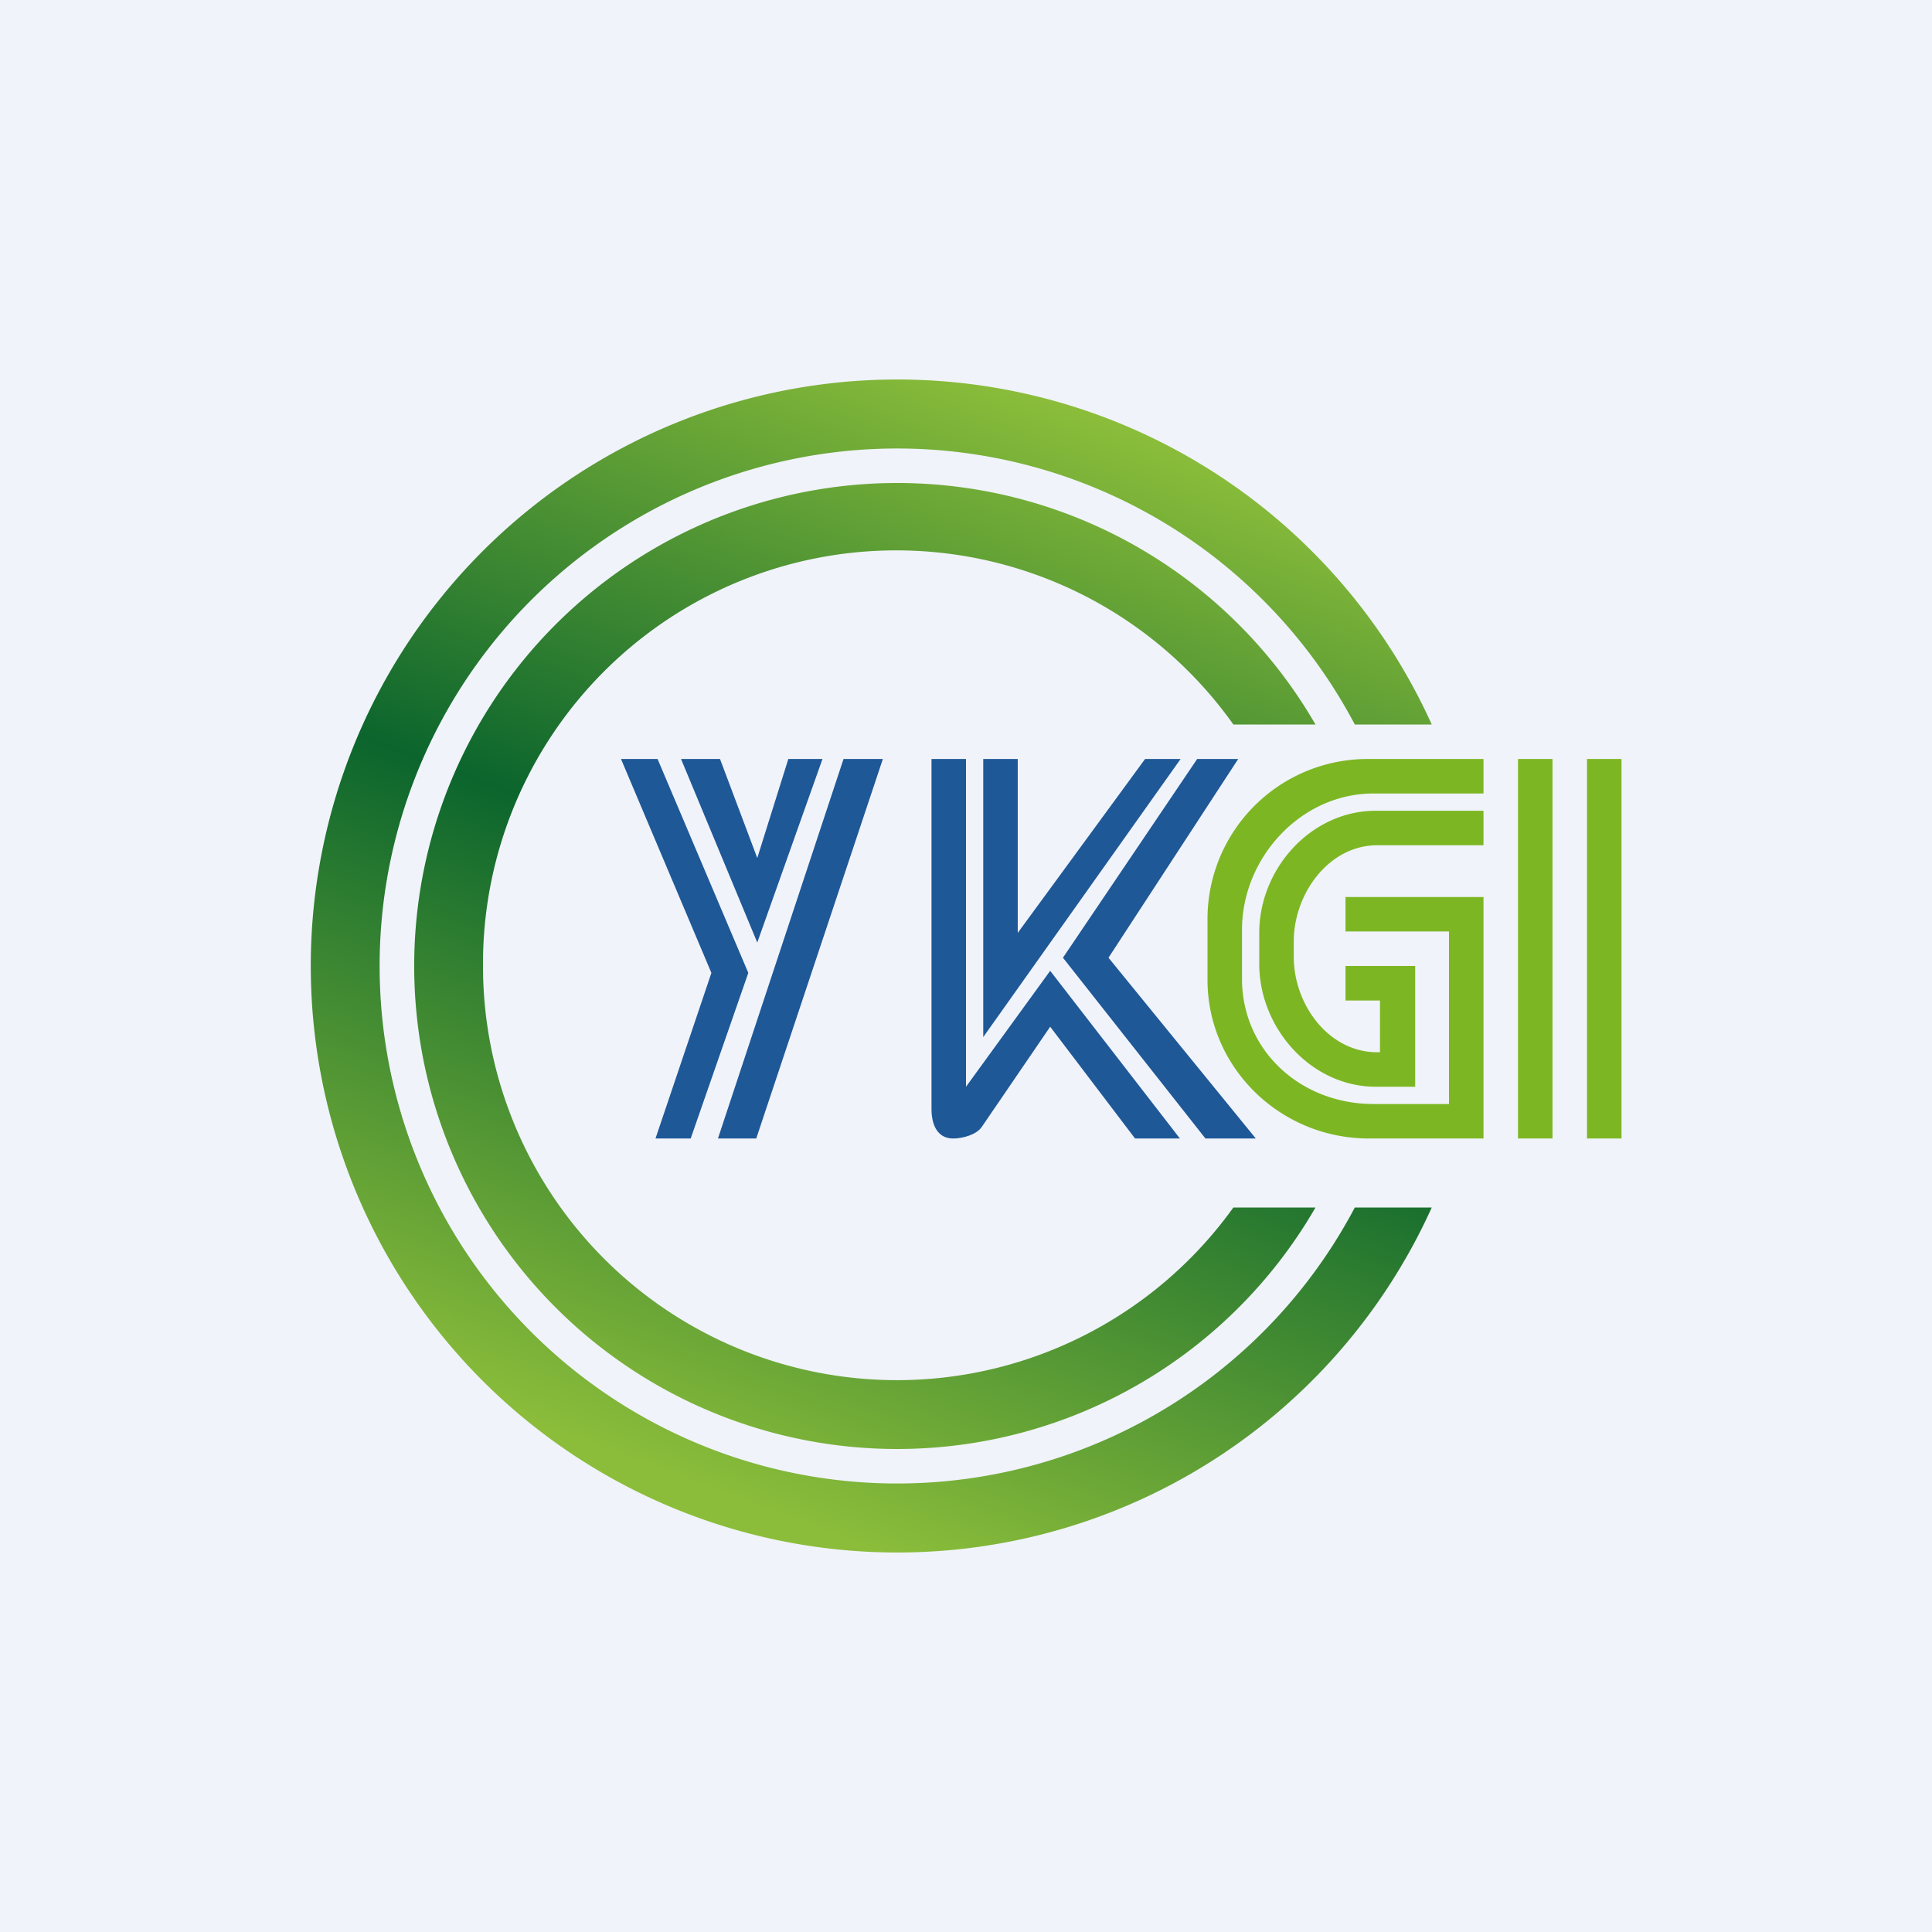 <!-- by TradingView --><svg width="56" height="56" viewBox="0 0 56 56" xmlns="http://www.w3.org/2000/svg"><path fill="#F0F3FA" d="M0 0h56v56H0z"/><path d="M18 22h1.06l2.63 6.2-1.67 4.8H19l1.62-4.8L18 22Zm1.74 0 2.21 5.32L23.84 22h-.99l-.9 2.87L20.87 22h-1.13Zm1.07 11 3.64-11h1.14l-3.67 11H20.8ZM27 22v10.14c0 .48.18.86.63.86.27 0 .68-.11.83-.34l1.98-2.9L32.9 33h1.3l-3.76-4.86L28 31.5V22h-1Zm1.5 0v8.06L34.22 22h-1.03l-3.69 5.04V22h-1Zm6.2 0h1.19l-3.76 5.76L36.4 33h-1.46l-4.13-5.24L34.7 22Z" fill="#1E5897"/><path d="M43 23v-1h-3.32A4.64 4.64 0 0 0 35 26.6v1.8c0 2.54 2.1 4.6 4.68 4.6H43v-7h-4v1h3v5h-2.19C37.7 32 36 30.45 36 28.37v-1.42c0-2.08 1.7-3.95 3.81-3.95H43Zm-4 6v-1h2.02v3.5h-1.14c-1.88 0-3.38-1.7-3.38-3.56v-.9c0-1.86 1.5-3.54 3.38-3.54H43v1h-3.08c-1.4 0-2.42 1.4-2.42 2.79v.44c0 1.39 1.01 2.77 2.42 2.77H40V29h-1Zm5-7h1v11h-1V22Zm3 0h-1v11h1V22Z" fill="#7DB623"/><path d="M41.5 21a17 17 0 1 0 0 14h-2.23a15 15 0 1 1 0-14h2.23Zm-3.37 14a14 14 0 1 1 0-14h-2.38A11.98 11.98 0 0 0 14 28a12 12 0 0 0 21.75 7h2.38Z" fill="url(#anmodedgv)"/><defs><linearGradient id="anmodedgv" x1="37.42" y1="14" x2="25.86" y2="45.13" gradientUnits="userSpaceOnUse"><stop stop-color="#8CBE3A"/><stop offset=".49" stop-color="#0B652D"/><stop offset="1" stop-color="#8BBD3A"/></linearGradient></defs></svg>